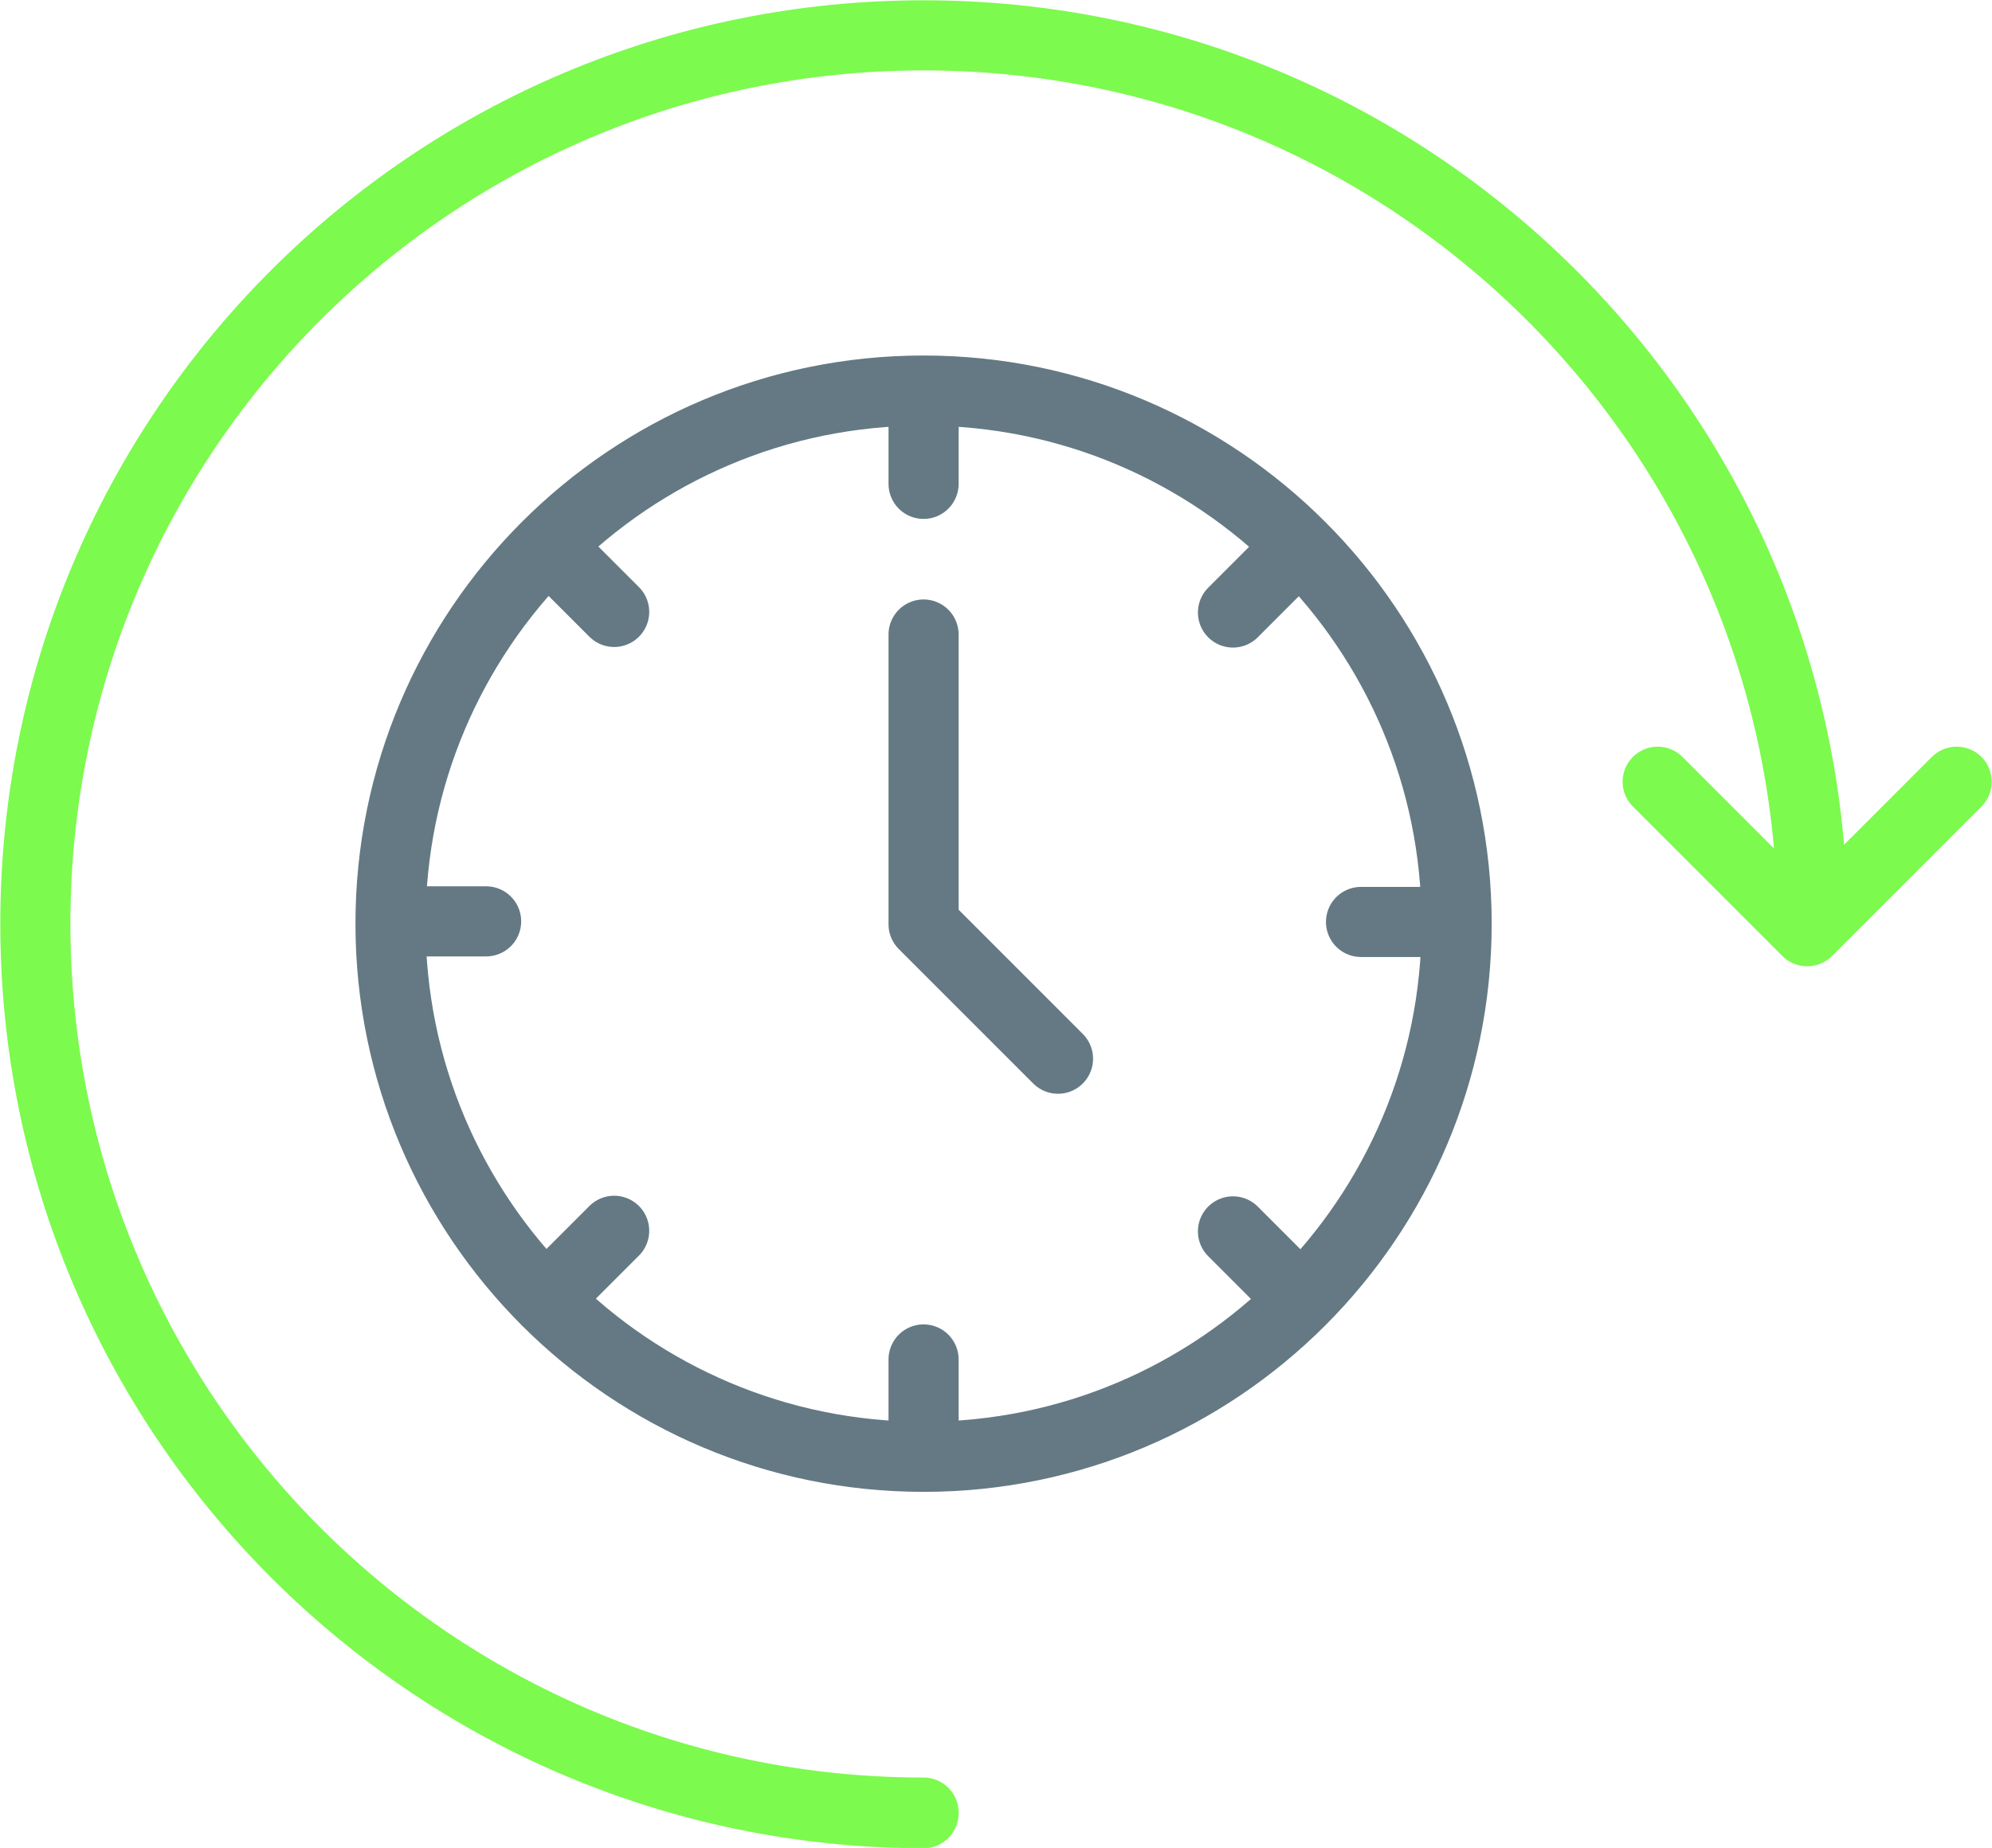 <?xml version="1.0" encoding="UTF-8"?><svg id="Layer_2" xmlns="http://www.w3.org/2000/svg" viewBox="0 0 34.38 31.89"><defs><style>.cls-1{stroke:#7cfa4e;}.cls-1,.cls-2{fill:none;stroke-linecap:round;stroke-linejoin:round;stroke-width:1.21px;}.cls-2{stroke:#647983;}</style></defs><g id="Layer_1-2"><g><path class="cls-1" d="M33.77,13.49l-2.58,2.58-2.58-2.58M15.94,31.28C7.47,31.28,.61,24.41,.61,15.94S7.47,.61,15.94,.61s15.34,6.87,15.34,15.34m-15.34,15.34C7.47,31.28,.61,24.41,.61,15.94S7.47,.61,15.94,.61s15.34,6.87,15.34,15.34"/><path class="cls-2" d="M15.94,10.95v5l2.32,2.32m4.16-8.84l-1.14,1.14m3.82,5.34h-1.61m-1.07,6.48l-1.14-1.14m-5.34,3.82v-1.61m-6.48-1.08l1.14-1.14m-3.82-5.34h1.61m1.07-6.48l1.14,1.14m5.34-3.82v1.61m0-1.61c5.08,0,9.2,4.12,9.2,9.2s-4.12,9.2-9.2,9.2S6.74,21.02,6.74,15.94,10.86,6.74,15.94,6.74m0,0c5.08,0,9.2,4.12,9.2,9.2s-4.12,9.2-9.2,9.2S6.74,21.02,6.74,15.94,10.86,6.74,15.94,6.74"/></g></g></svg>